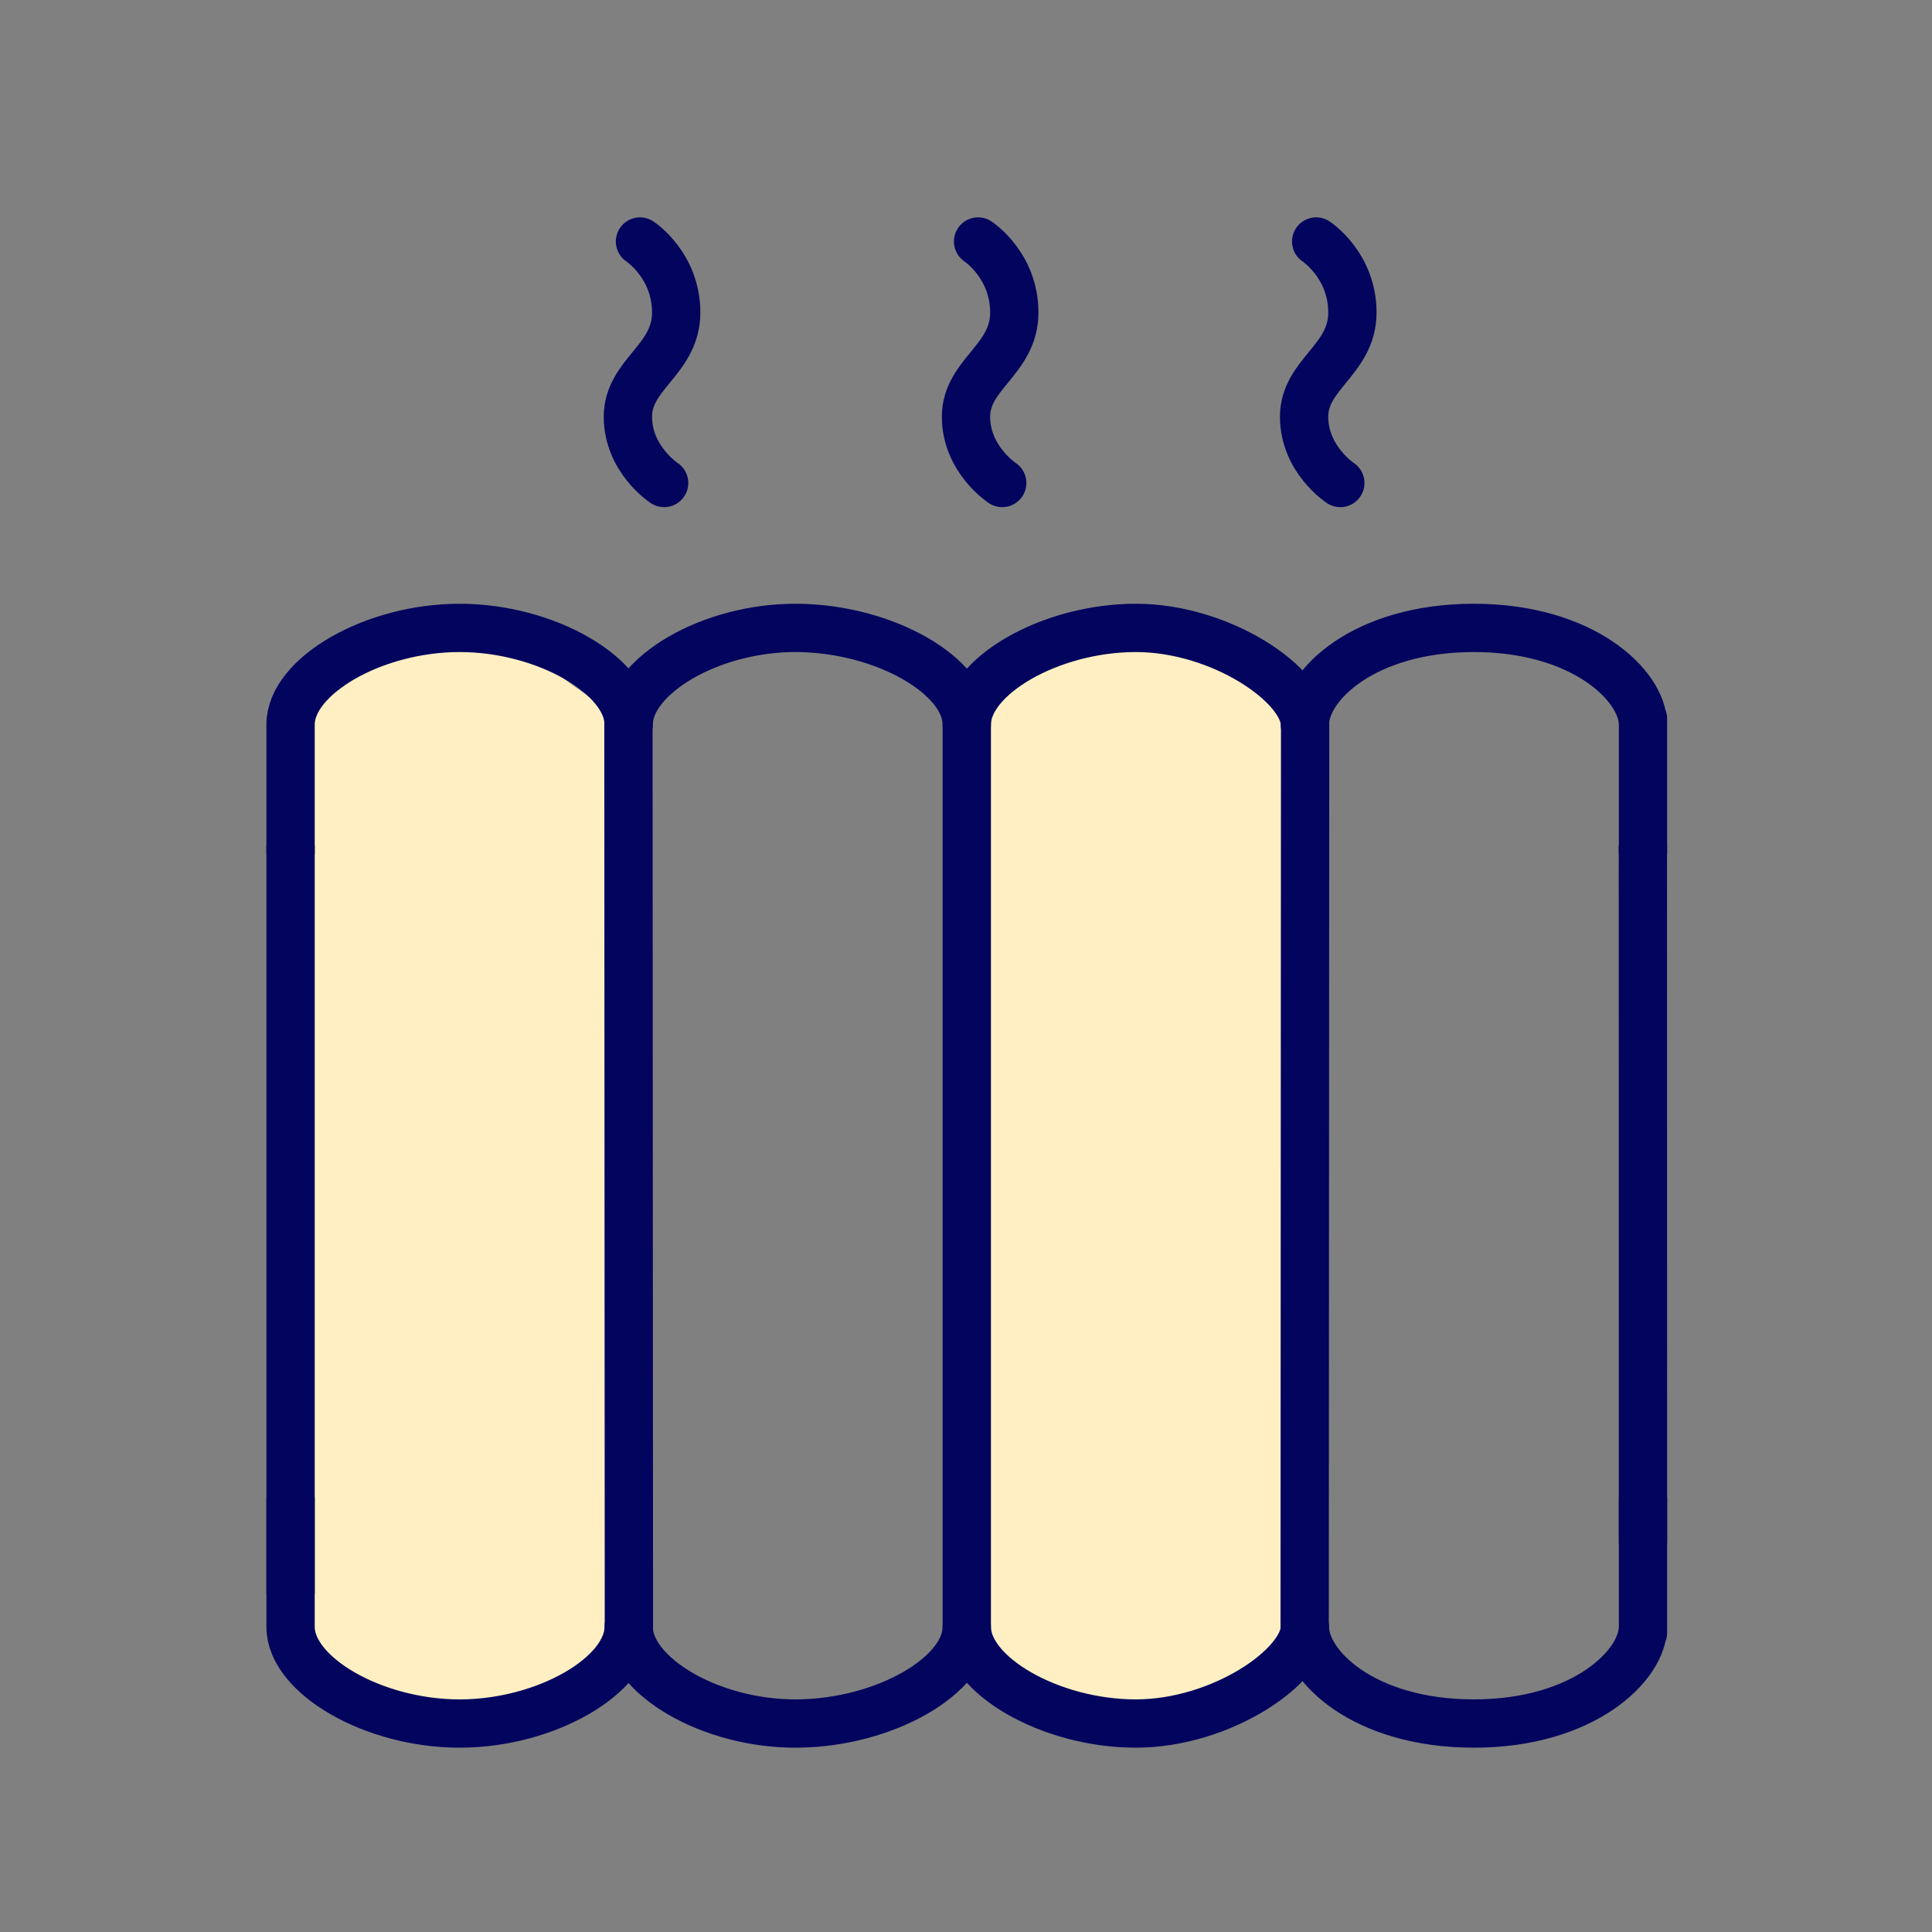 <svg width="40" height="40" viewBox="0 0 40 40" fill="none" xmlns="http://www.w3.org/2000/svg">
<rect x="0" y="0" width="40" height="40" fill="#808080" stroke="none"/>
<g id="heater">
<path id="Rectangle 40" d="M13 34L9.5 36L6 34V15L9.5 12.5L13 15V34Z" fill="#FFEFC2"/>
<path id="Rectangle 41" d="M27 34L23.5 36L20 34V15L23.5 12.5L27 15V34Z" fill="#FFEFC2"/>
<path id="path" d="M34.016 17.684C34.016 17.684 34.016 14.203 34.016 15C34.016 14.203 32.786 13 30.516 13C28.246 13 27.016 14.185 27.016 15C27.016 14.189 25.286 13 23.516 13C21.747 13 20.016 14 20.016 15C20.016 14 18.329 13.019 16.516 13C14.703 12.982 13.016 14 13.016 15C13.016 14 11.306 13 9.516 13C7.726 13 6.016 14 6.016 15V17.684" stroke="#03045E" stroke-miterlimit="10" stroke-linejoin="round"/>
<path id="path_2" d="M34.016 31C34.016 31 34.016 34.48 34.016 33.684C34.016 34.48 32.786 35.684 30.516 35.684C28.246 35.684 27.016 34.499 27.016 33.684C27.016 34.495 25.286 35.684 23.516 35.684C21.747 35.684 20.016 34.684 20.016 33.684C20.016 34.684 18.329 35.665 16.516 35.684C14.703 35.702 13.016 34.684 13.016 33.684C13.016 34.684 11.306 35.684 9.516 35.684C7.726 35.684 6.016 34.684 6.016 33.684V31" stroke="#03045E" stroke-miterlimit="10" stroke-linejoin="round"/>
<path id="path_3" d="M13.021 34.5L13.011 14.786" stroke="#03045E" stroke-miterlimit="10" stroke-linejoin="round"/>
<path id="path_4" d="M6.016 33L6.016 17.5" stroke="#03045E" stroke-miterlimit="10" stroke-linejoin="round"/>
<path id="path_5" d="M20.016 34.5V14.5" stroke="#03045E" stroke-miterlimit="10" stroke-linejoin="round"/>
<path id="path_6" d="M27.011 34.5L27.021 14.786" stroke="#03045E" stroke-miterlimit="10" stroke-linejoin="round"/>
<path id="path_7" d="M34.016 31.95L34.014 17.5" stroke="#03045E" stroke-miterlimit="10" stroke-linejoin="round"/>
<path id="Vector 6" d="M13.25 5C13.25 5 14 5.49 14 6.471C14 7.451 13 7.744 13 8.627C13 9.511 13.75 10 13.75 10" stroke="#03045E" stroke-linecap="round" stroke-linejoin="round"/>
<path id="Vector 7" d="M20.25 5C20.25 5 21 5.49 21 6.471C21 7.451 20 7.744 20 8.627C20 9.511 20.75 10 20.75 10" stroke="#03045E" stroke-linecap="round" stroke-linejoin="round"/>
<path id="Vector 8" d="M27.25 5C27.25 5 28 5.49 28 6.471C28 7.451 27 7.744 27 8.627C27 9.511 27.75 10 27.75 10" stroke="#03045E" stroke-linecap="round" stroke-linejoin="round"/>
</g>
</svg>
